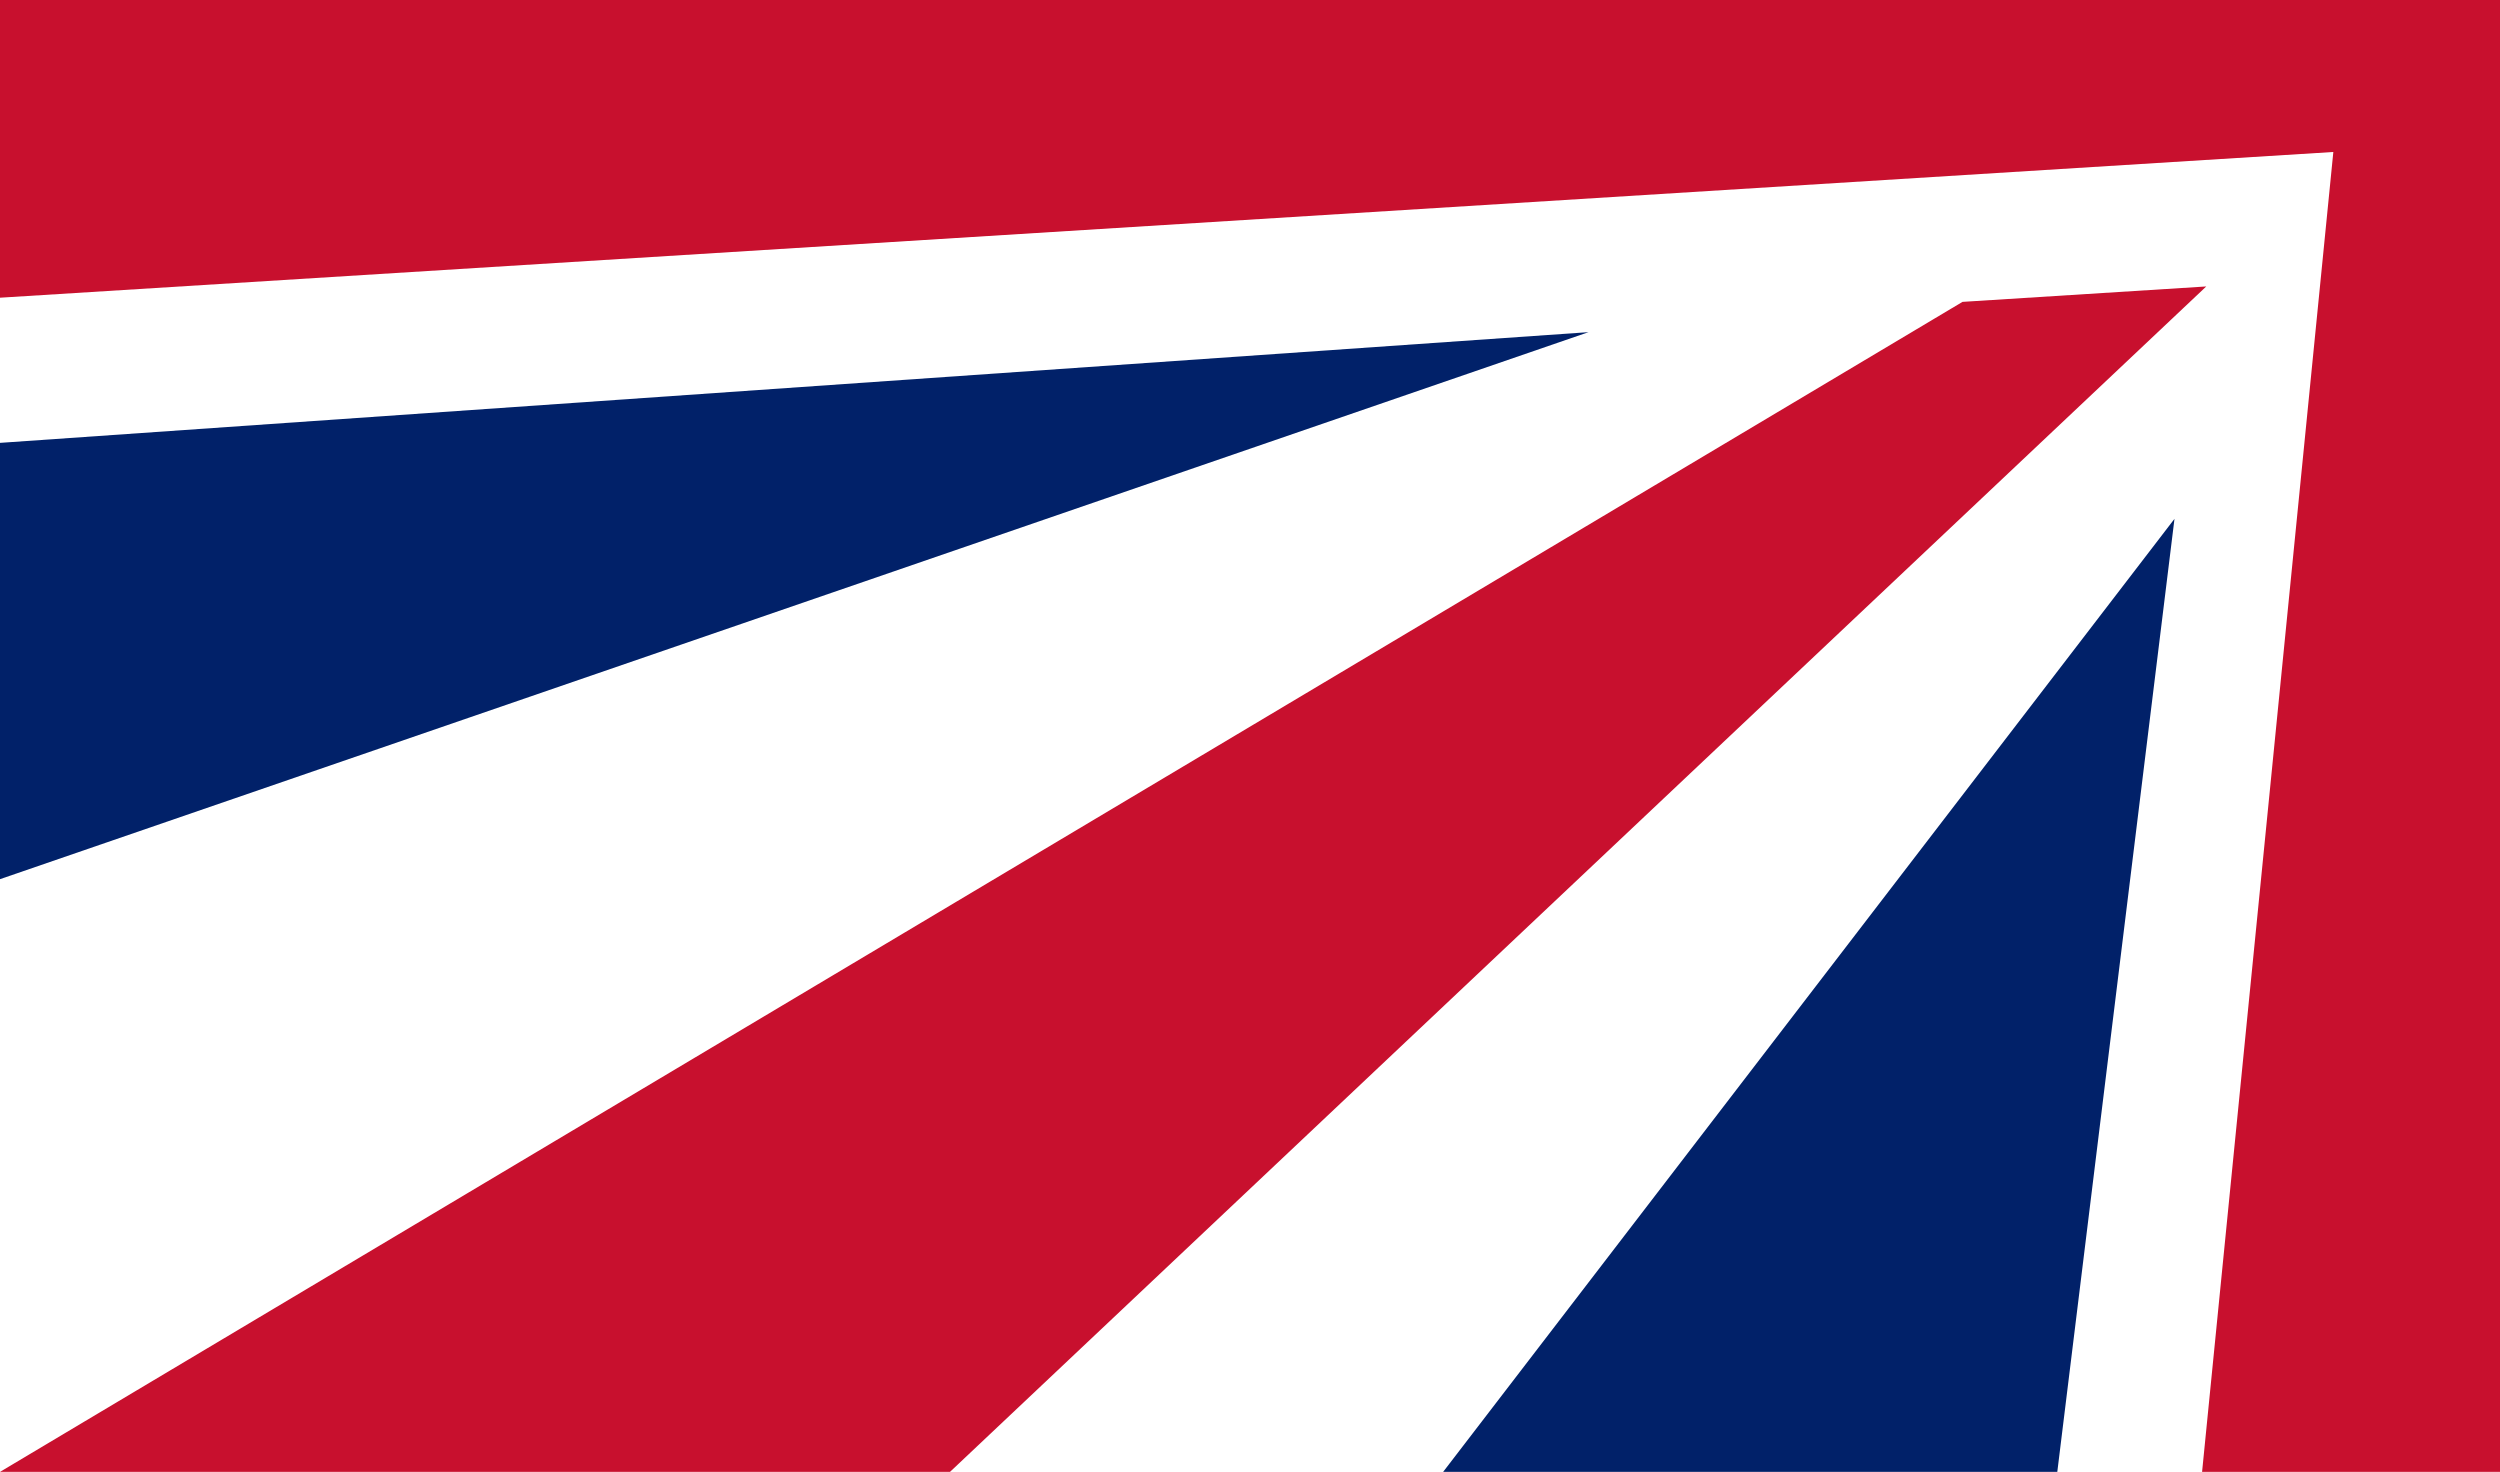 <svg version="1.1" xmlns="http://www.w3.org/2000/svg" xmlns:xlink="http://www.w3.org/1999/xlink" width="2400" height="1413" viewBox="0 0 2400 1413">
<g id="FI-(UK)">
<path id="Rectángulo-1" d="M-0.000,0.000 L2400.000,0.000 L2400.000,1413.000 L-0.000,1413.000 L-0.000,0.000 z" fill="#FFFFFF" />
<path id="Forma-1" d="M-0.000,1413.000 C-0.000,1413.000 1884.000,289.795 1884.000,289.795 C1962.000,284.863 2040.000,279.932 2118.000,275.000 C1716.000,654.333 1314.000,1033.667 912.000,1413.000 C608.000,1413.000 304.000,1413.000 -0.000,1413.000 z" fill="#C8102E" />
<path id="Forma-3" d="M0.000,425.150 L1525.000,318.863 L0.000,844.000 L0.000,425.150 z" fill="#012169" />
<path id="Forma-4" d="M1385.417,1413.000 L2087.500,498.093 L1975.000,1413.000 L1385.417,1413.000 z" fill="#012169" />
<path id="Forma-2" d="M2114.000,1413.000 L2400.000,1413.000 L2400.000,-0.000 L-0.000,-0.000 L-0.000,285.798 L2240.000,145.897 L2114.000,1413.000 z" fill="#C8102E" />
</g>
</svg>
